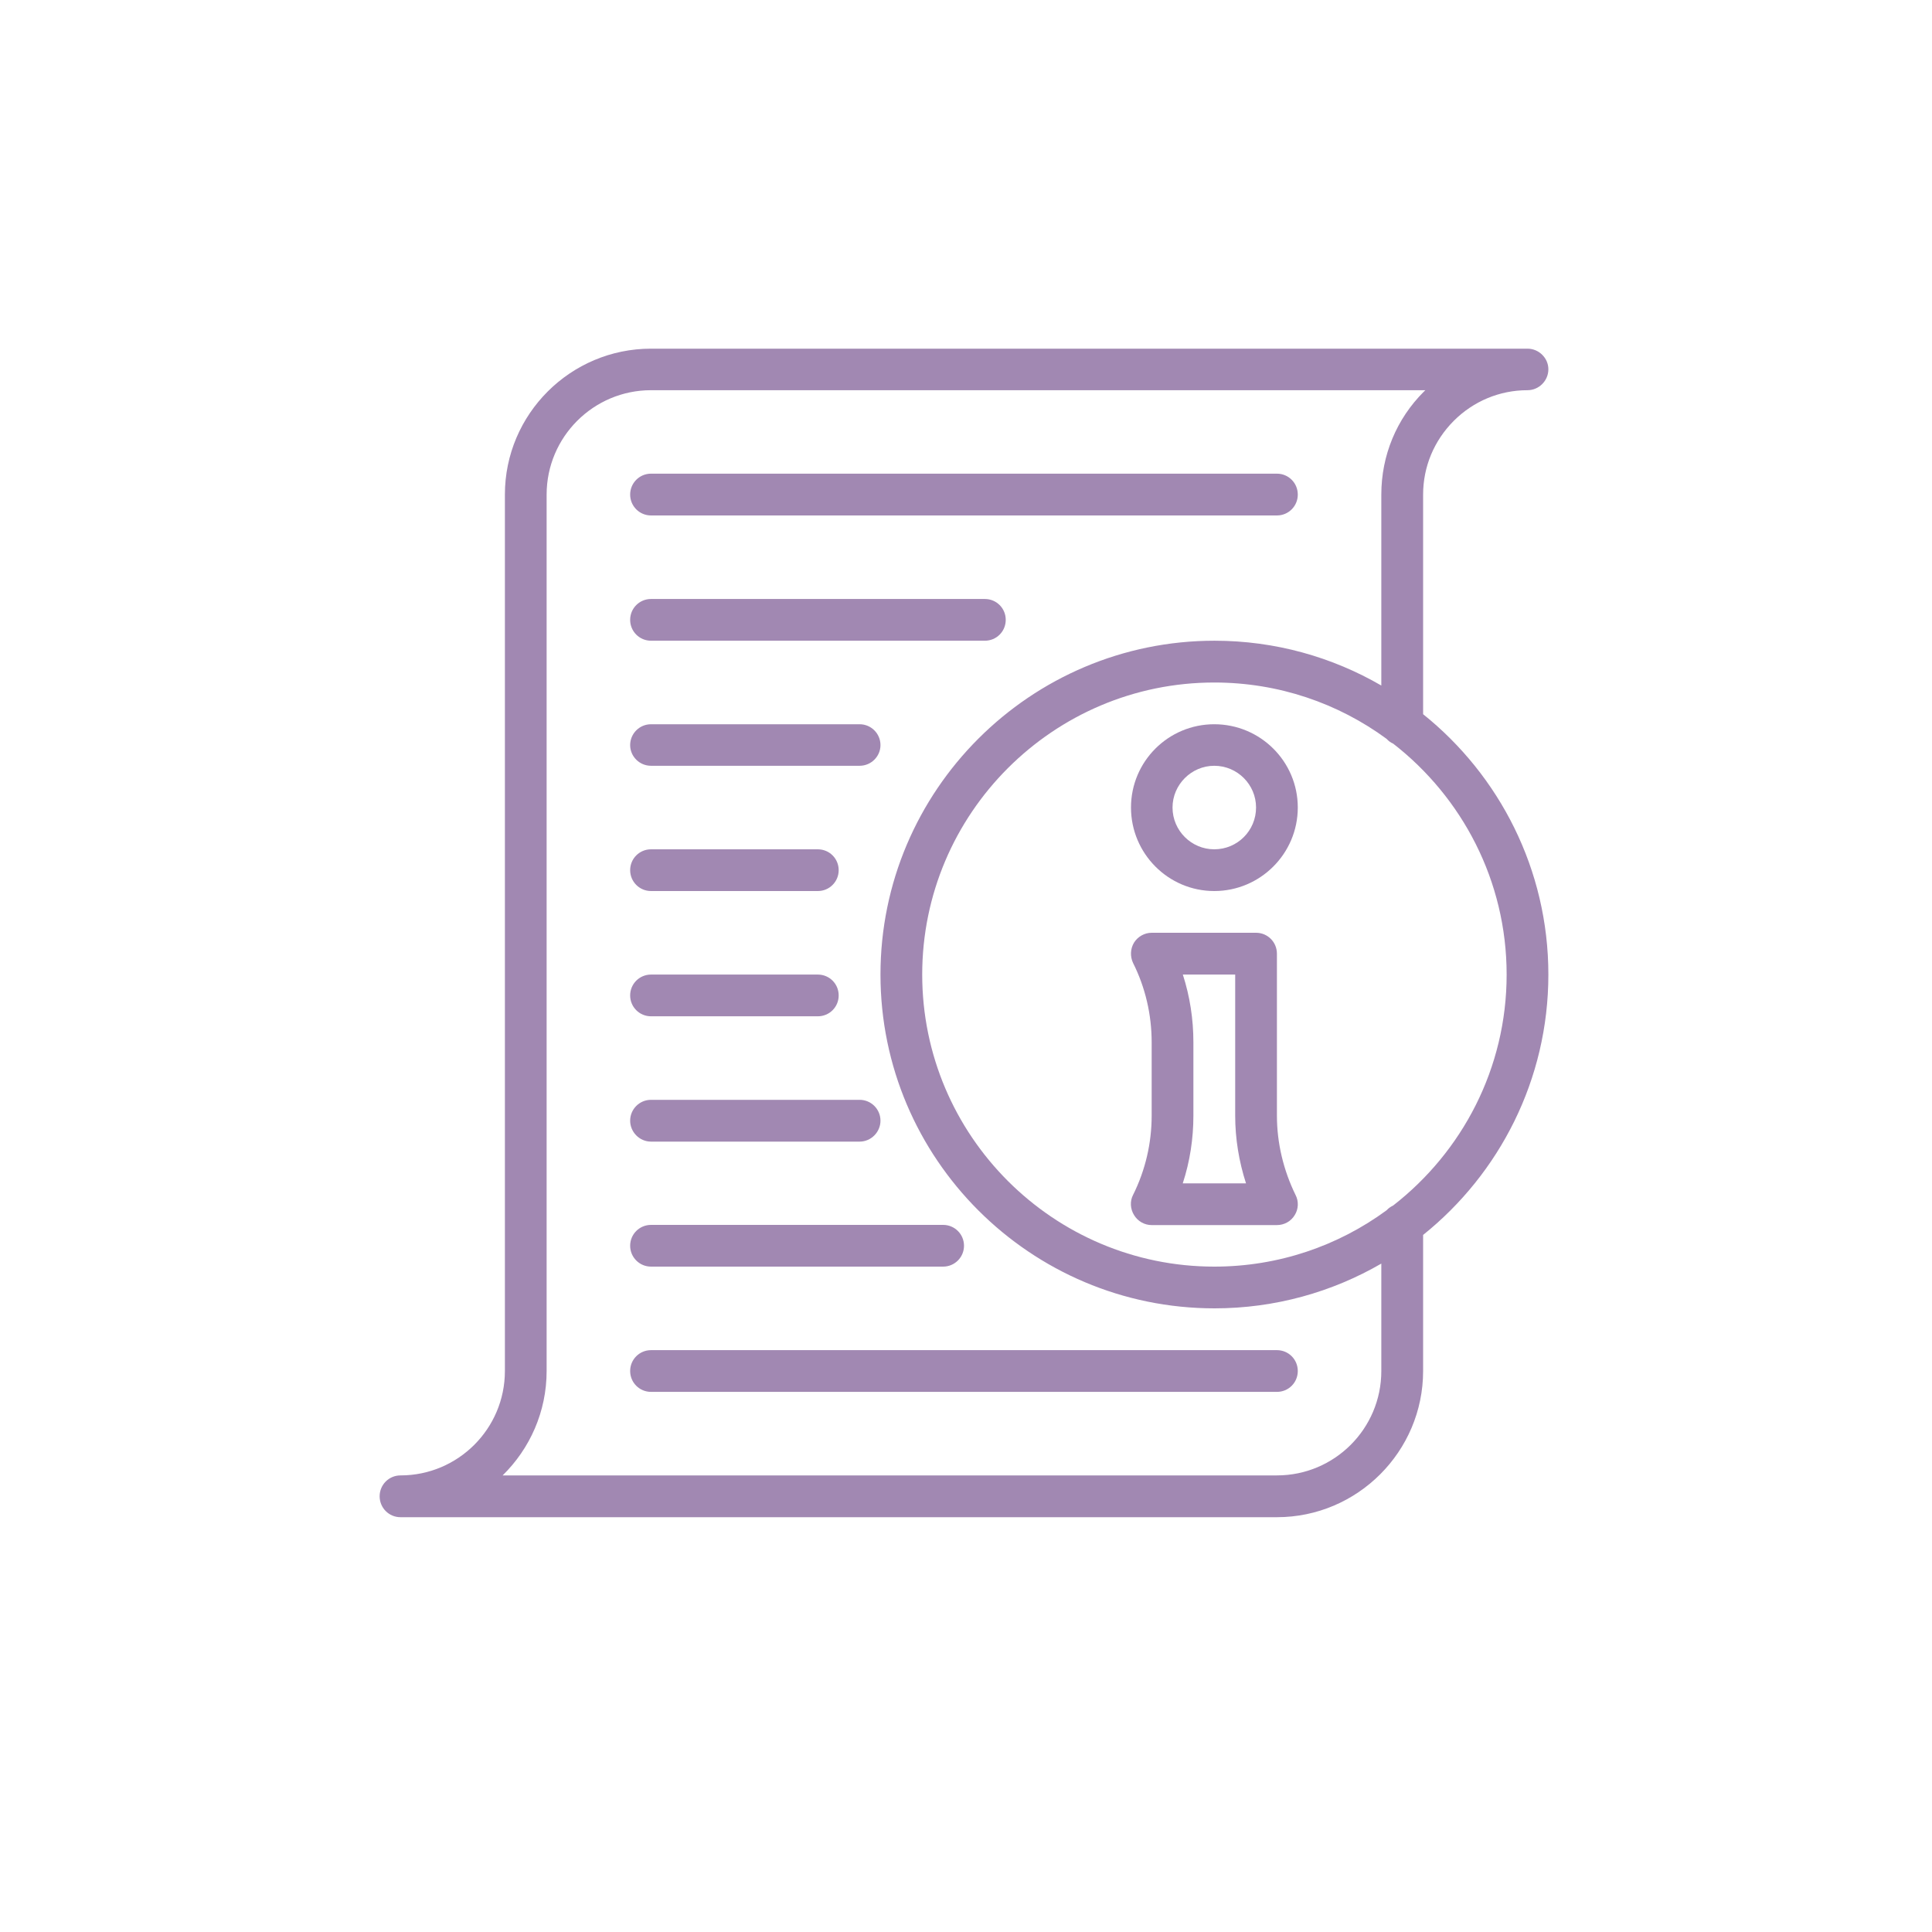 <svg xmlns="http://www.w3.org/2000/svg" xmlns:xlink="http://www.w3.org/1999/xlink" width="40" zoomAndPan="magnify" viewBox="0 0 30 30" height="40" preserveAspectRatio="xMidYMid meet" version="1.2"><defs><clipPath id="7156759e53"><path d="M 5.895 5.414 L 24.043 5.414 L 24.043 23.559 L 5.895 23.559 Z M 5.895 5.414 "/></clipPath></defs><g id="0cc634626f"><g clip-rule="nonzero" clip-path="url(#7156759e53)"><path style=" stroke:none;fill-rule:nonzero;fill:#a188b2;fill-opacity:1;" d="M 22.098 11.09 L 22.098 7.68 C 22.098 7.25 22.266 6.844 22.574 6.535 C 22.879 6.23 23.285 6.059 23.719 6.059 C 23.895 6.059 24.043 5.914 24.043 5.734 C 24.043 5.559 23.895 5.414 23.719 5.414 L 10.109 5.414 C 8.859 5.414 7.84 6.43 7.84 7.68 L 7.84 21.289 C 7.84 22.184 7.113 22.91 6.219 22.91 C 6.039 22.91 5.895 23.055 5.895 23.234 C 5.895 23.414 6.039 23.559 6.219 23.559 L 19.828 23.559 C 21.078 23.559 22.098 22.539 22.098 21.289 L 22.098 19.176 C 23.281 18.227 24.043 16.766 24.043 15.133 C 24.043 13.5 23.281 12.039 22.098 11.09 Z M 21.449 21.289 C 21.449 22.184 20.723 22.91 19.828 22.91 L 7.805 22.91 C 8.227 22.496 8.488 21.922 8.488 21.289 L 8.488 7.68 C 8.488 6.785 9.215 6.059 10.109 6.059 L 22.133 6.059 C 22.125 6.066 22.121 6.07 22.113 6.078 C 21.684 6.504 21.449 7.074 21.449 7.68 L 21.449 10.645 C 20.688 10.203 19.801 9.949 18.859 9.949 C 16 9.949 13.672 12.273 13.672 15.133 C 13.672 17.992 16 20.316 18.859 20.316 C 19.801 20.316 20.688 20.062 21.449 19.621 Z M 21.633 18.719 C 21.594 18.738 21.559 18.762 21.531 18.793 C 20.781 19.344 19.855 19.668 18.855 19.668 C 16.355 19.668 14.32 17.633 14.32 15.133 C 14.32 12.633 16.355 10.598 18.855 10.598 C 19.855 10.598 20.781 10.922 21.531 11.473 C 21.559 11.504 21.594 11.531 21.633 11.547 C 22.703 12.379 23.395 13.676 23.395 15.133 C 23.395 16.59 22.703 17.887 21.633 18.719 Z M 21.633 18.719 "/></g><path style=" stroke:none;fill-rule:nonzero;fill:#a188b2;fill-opacity:1;" d="M 18.855 11.246 C 18.141 11.246 17.562 11.824 17.562 12.539 C 17.562 13.254 18.141 13.836 18.855 13.836 C 19.57 13.836 20.152 13.254 20.152 12.539 C 20.152 11.824 19.57 11.246 18.855 11.246 Z M 18.855 13.188 C 18.5 13.188 18.207 12.898 18.207 12.539 C 18.207 12.184 18.5 11.891 18.855 11.891 C 19.215 11.891 19.504 12.184 19.504 12.539 C 19.504 12.898 19.215 13.188 18.855 13.188 Z M 18.855 13.188 "/><path style=" stroke:none;fill-rule:nonzero;fill:#a188b2;fill-opacity:1;" d="M 19.828 17.324 L 19.828 14.809 C 19.828 14.629 19.684 14.484 19.504 14.484 L 17.883 14.484 C 17.773 14.484 17.668 14.543 17.609 14.637 C 17.551 14.734 17.547 14.852 17.594 14.953 C 17.785 15.332 17.883 15.758 17.883 16.184 L 17.883 17.324 C 17.883 17.75 17.785 18.172 17.594 18.555 C 17.543 18.652 17.551 18.773 17.609 18.867 C 17.668 18.965 17.773 19.023 17.883 19.023 L 19.828 19.023 C 19.941 19.023 20.047 18.965 20.105 18.867 C 20.164 18.773 20.168 18.652 20.117 18.555 C 19.93 18.172 19.828 17.75 19.828 17.324 Z M 18.367 18.371 C 18.477 18.035 18.531 17.68 18.531 17.324 L 18.531 16.184 C 18.531 15.828 18.477 15.473 18.367 15.133 L 19.18 15.133 L 19.18 17.324 C 19.18 17.68 19.238 18.035 19.348 18.375 L 18.367 18.375 Z M 18.367 18.371 "/><path style=" stroke:none;fill-rule:nonzero;fill:#a188b2;fill-opacity:1;" d="M 10.109 8.004 L 19.828 8.004 C 20.008 8.004 20.152 7.859 20.152 7.68 C 20.152 7.5 20.008 7.355 19.828 7.355 L 10.109 7.355 C 9.93 7.355 9.785 7.5 9.785 7.68 C 9.785 7.859 9.93 8.004 10.109 8.004 Z M 10.109 8.004 "/><path style=" stroke:none;fill-rule:nonzero;fill:#a188b2;fill-opacity:1;" d="M 10.109 9.949 L 15.293 9.949 C 15.473 9.949 15.617 9.805 15.617 9.625 C 15.617 9.445 15.473 9.301 15.293 9.301 L 10.109 9.301 C 9.93 9.301 9.785 9.445 9.785 9.625 C 9.785 9.805 9.93 9.949 10.109 9.949 Z M 10.109 9.949 "/><path style=" stroke:none;fill-rule:nonzero;fill:#a188b2;fill-opacity:1;" d="M 10.109 11.891 L 13.348 11.891 C 13.527 11.891 13.672 11.746 13.672 11.57 C 13.672 11.391 13.527 11.246 13.348 11.246 L 10.109 11.246 C 9.93 11.246 9.785 11.391 9.785 11.57 C 9.785 11.746 9.93 11.891 10.109 11.891 Z M 10.109 11.891 "/><path style=" stroke:none;fill-rule:nonzero;fill:#a188b2;fill-opacity:1;" d="M 10.109 13.836 L 12.699 13.836 C 12.879 13.836 13.023 13.691 13.023 13.512 C 13.023 13.332 12.879 13.188 12.699 13.188 L 10.109 13.188 C 9.93 13.188 9.785 13.332 9.785 13.512 C 9.785 13.691 9.93 13.836 10.109 13.836 Z M 10.109 13.836 "/><path style=" stroke:none;fill-rule:nonzero;fill:#a188b2;fill-opacity:1;" d="M 10.109 15.781 L 12.699 15.781 C 12.879 15.781 13.023 15.637 13.023 15.457 C 13.023 15.277 12.879 15.133 12.699 15.133 L 10.109 15.133 C 9.93 15.133 9.785 15.277 9.785 15.457 C 9.785 15.637 9.93 15.781 10.109 15.781 Z M 10.109 15.781 "/><path style=" stroke:none;fill-rule:nonzero;fill:#a188b2;fill-opacity:1;" d="M 10.109 17.727 L 13.348 17.727 C 13.527 17.727 13.672 17.578 13.672 17.402 C 13.672 17.223 13.527 17.078 13.348 17.078 L 10.109 17.078 C 9.93 17.078 9.785 17.223 9.785 17.402 C 9.785 17.578 9.93 17.727 10.109 17.727 Z M 10.109 17.727 "/><path style=" stroke:none;fill-rule:nonzero;fill:#a188b2;fill-opacity:1;" d="M 10.109 19.668 L 14.645 19.668 C 14.824 19.668 14.969 19.523 14.969 19.344 C 14.969 19.164 14.824 19.02 14.645 19.02 L 10.109 19.02 C 9.93 19.02 9.785 19.164 9.785 19.344 C 9.785 19.523 9.93 19.668 10.109 19.668 Z M 10.109 19.668 "/><path style=" stroke:none;fill-rule:nonzero;fill:#a188b2;fill-opacity:1;" d="M 9.785 21.289 C 9.785 21.469 9.93 21.613 10.109 21.613 L 19.828 21.613 C 20.008 21.613 20.152 21.469 20.152 21.289 C 20.152 21.109 20.008 20.965 19.828 20.965 L 10.109 20.965 C 9.93 20.965 9.785 21.109 9.785 21.289 Z M 9.785 21.289 "/></g></svg>
